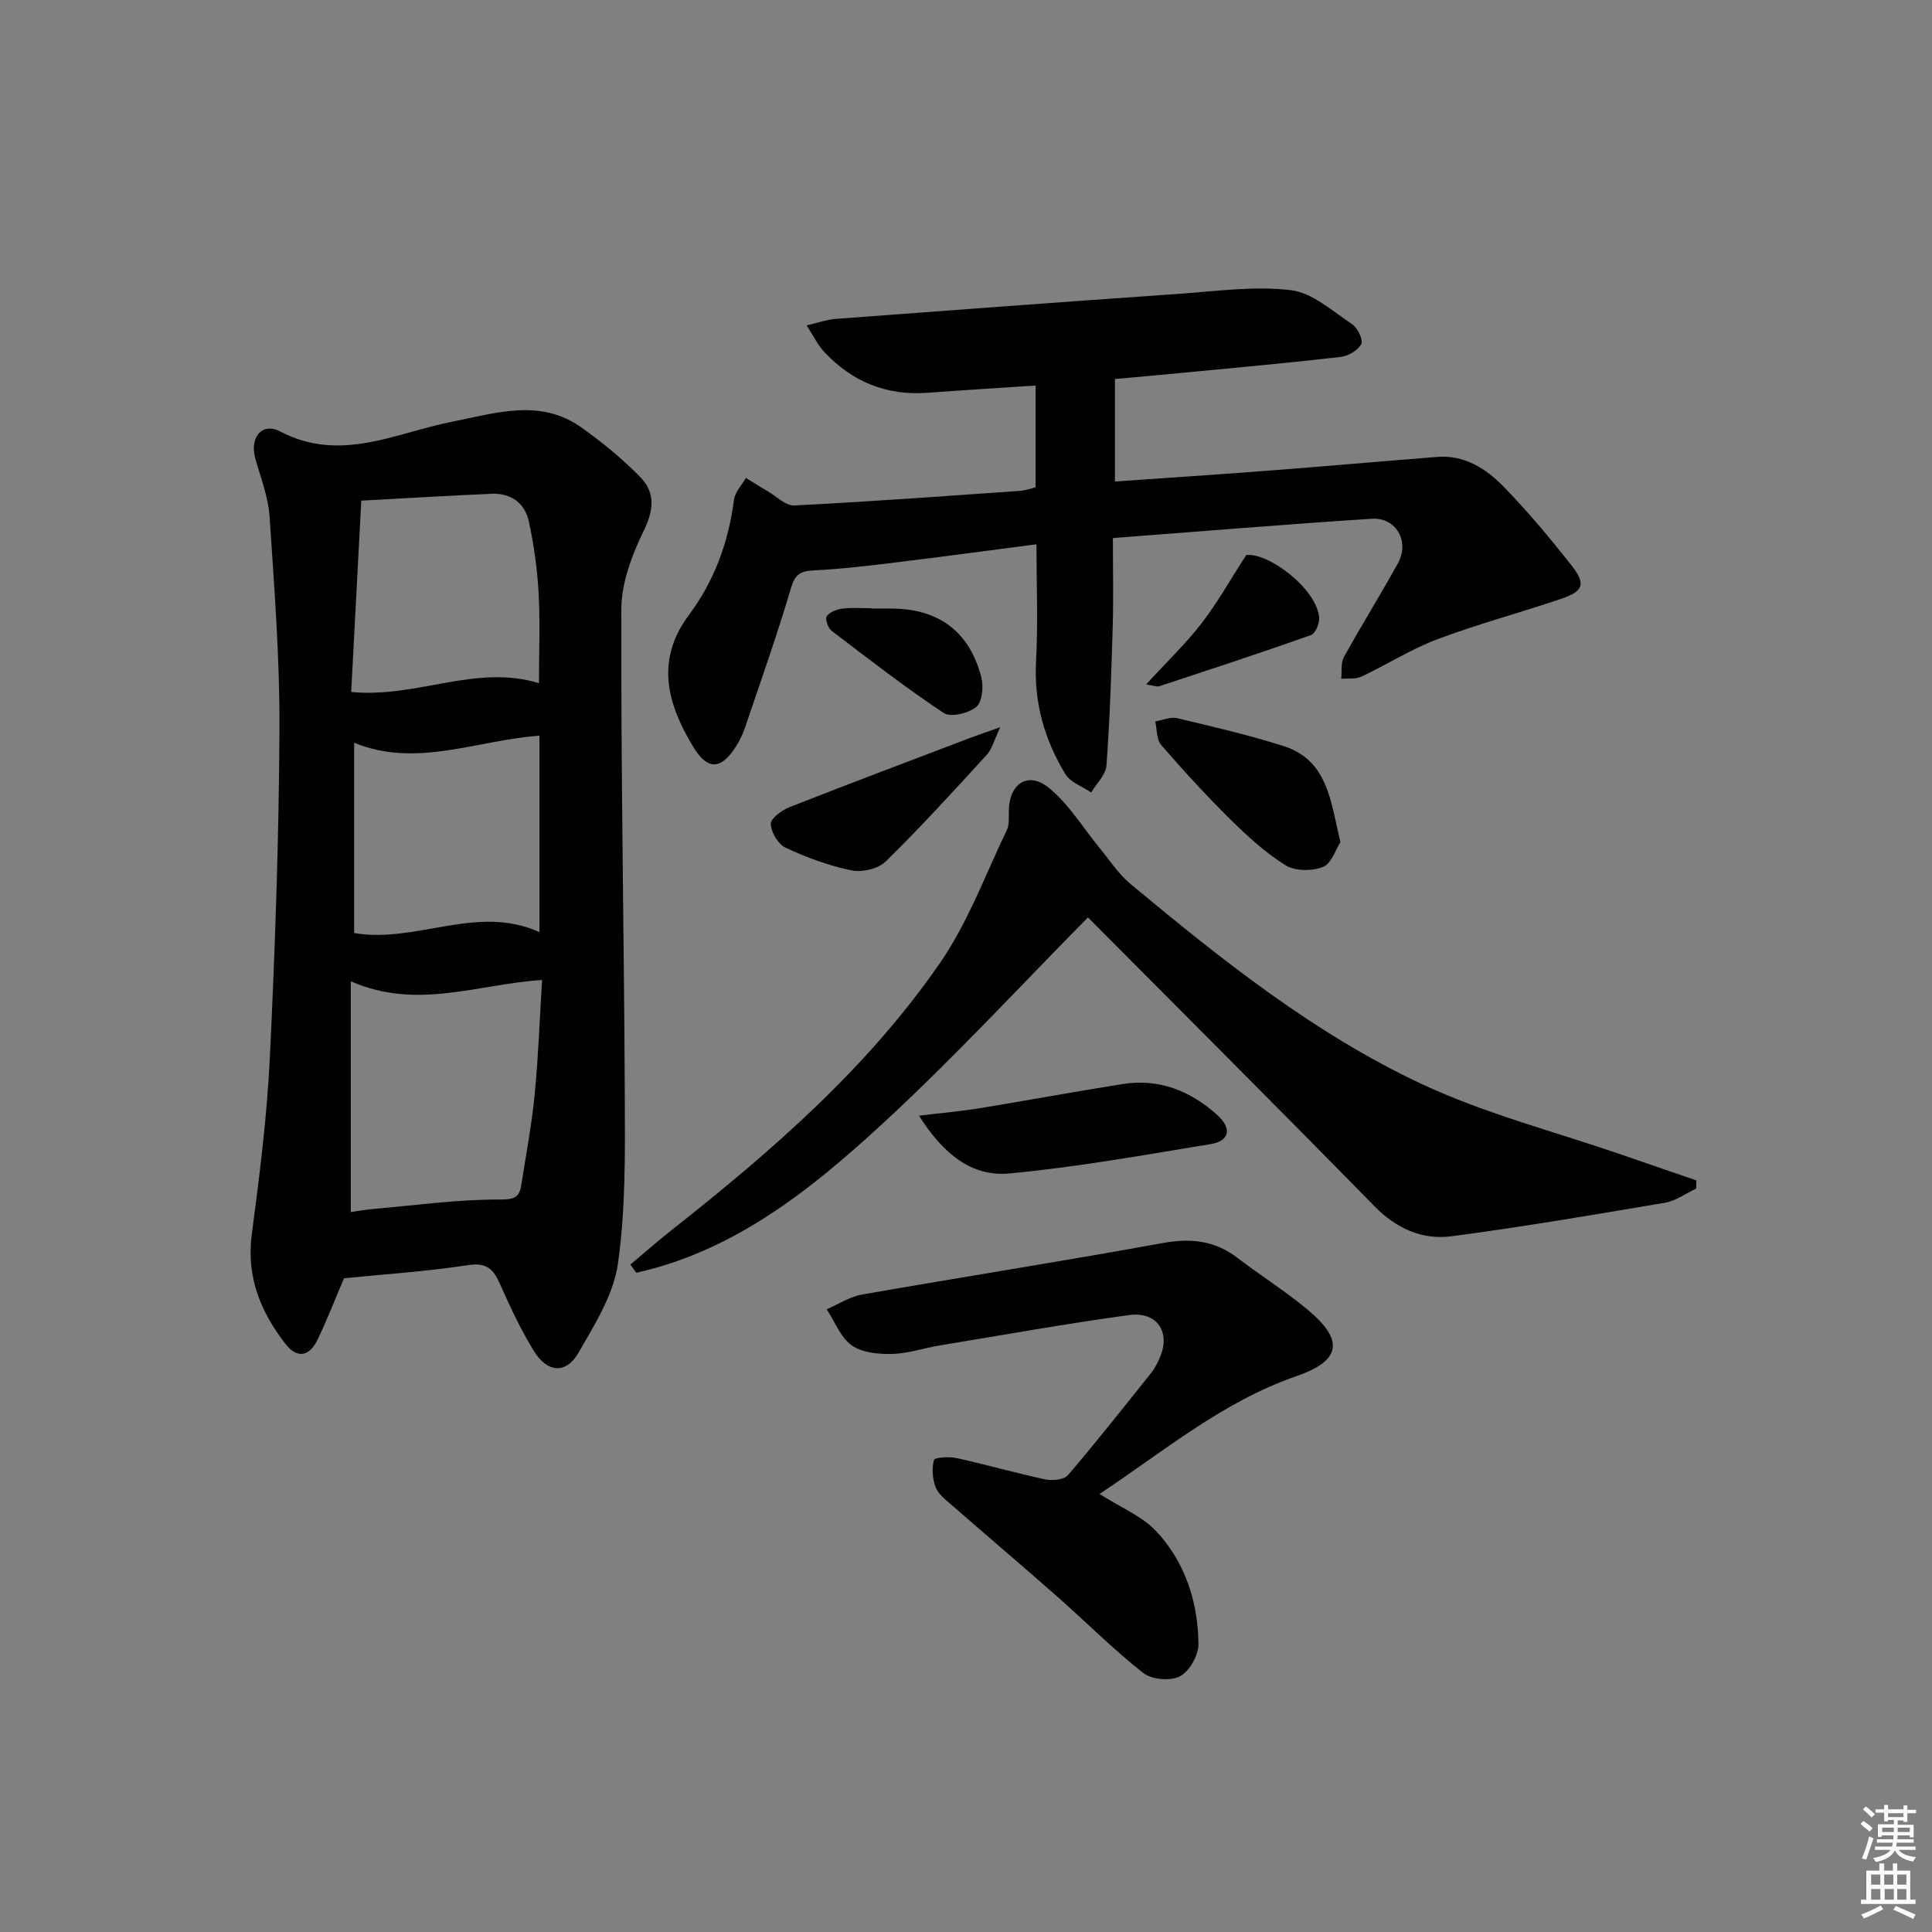 <svg enable-background="new 0 0 400 400" viewBox="0 0 400 400" xmlns="http://www.w3.org/2000/svg"><rect x="0" y="0" width="400" height="400" fill="#808080" stroke="none"/><path d="m385.2 377.6.6-.6c.6.4 1.3.9 1.9 1.5l-.6.7c-.8-.6-1.4-1.1-1.9-1.6zm.3 7.1c.6-1.4 1.1-2.9 1.5-4.5.3.1.6.3.9.4-.5 1.4-1 2.9-1.5 4.4l-.9-.2zm.2-10.1.6-.6c.7.5 1.3 1.1 1.9 1.6l-.7.7c-.6-.6-1.2-1.2-1.8-1.7zm8.4-.8h.8v.9h1.8v.7h-1.8v1.8h-.8v-.3h-1.2v.9h3.3v2.6h-.8v-.4h-2.5c0 .3 0 .6-.1.8h3.4v.7h-3.5c0 .3-.1.6-.1.8h4v.7h-3.5c.7.9 1.9 1.3 3.6 1.5-.2.2-.4.5-.6.9-1.9-.3-3.2-1.1-3.8-2.3-.5 1.1-1.8 2-3.9 2.4-.2-.3-.4-.5-.6-.8 1.9-.4 3.1-.9 3.6-1.7h-3.2v-.7h3.5c.1-.2.1-.5.2-.8h-3.3v-.7h3.4c0-.2 0-.5 0-.8h-2.4v.3h-.8v-2.6h3.3v-.9h-1.2v.3h-.8v-1.8h-1.8v-.7h1.8v-.9h.8v.9h3.2zm-4.4 5.5h2.4c0-.3 0-.6 0-.9h-2.4zm1.2-3.1h3.2v-.8h-3.2zm4.4 2.2h-2.4v.9h2.5v-.9z" fill="#fcfafa"/><path d="m389.2 385.8h.9v1.5h1.8v-1.5h.9v1.5h2.7v6h1.1v.9h-11.3v-.9h1.1v-6h2.7v-1.5zm.2 8.7.5.8c-1.2.6-2.5 1.3-4 1.9-.2-.3-.3-.6-.6-.8 1.6-.6 3-1.3 4.1-1.9zm-2-4.3h1.9v-2.1h-1.9zm0 3.1h1.9v-2.2h-1.9zm2.7-3.1h1.9v-2.1h-1.9zm.1 3.1h1.9v-2.2h-1.9zm2.3 1.3c1.4.6 2.7 1.2 4.1 1.8l-.5.9c-1.5-.7-2.8-1.4-4.1-1.9zm2.2-6.5h-1.9v2.1h1.9zm-1.9 5.2h1.9v-2.2h-1.9z" fill="#fcfafa"/><g fill="#010101"><path d="m71.22 264.65c-1.9 4.44-3.53 8.75-5.56 12.87-1.69 3.43-4.23 3.73-6.57.71-5.13-6.63-8.12-13.86-6.96-22.65 1.6-12.17 3.15-24.4 3.74-36.65 1.09-22.59 1.87-45.21 1.99-67.82.08-14.72-1.07-29.47-2.05-44.18-.27-4.06-1.85-8.06-2.96-12.04-1.19-4.28 1.37-7.55 5.16-5.56 12.46 6.54 23.91.28 35.6-2.02 9.17-1.81 18.27-4.89 26.86 1.26 4.29 3.07 8.45 6.46 12.12 10.23 3 3.09 2.85 6.64.77 10.91-2.47 5.06-4.7 10.89-4.72 16.4-.1 33.78.57 67.57.72 101.36.05 11.41.17 22.95-1.43 34.19-.91 6.4-4.8 12.56-8.14 18.38-2.59 4.51-6.47 4.23-9.3-.4-2.68-4.37-4.87-9.07-6.96-13.77-1.36-3.06-2.71-4.54-6.61-3.94-8.65 1.32-17.43 1.89-25.7 2.72zm1.41-61.48v47.77c1.67-.23 3.13-.5 4.61-.63 8.72-.76 17.44-1.99 26.15-1.96 3.19.01 4.16-.45 4.57-3.16.95-6.23 2.15-12.43 2.75-18.69.76-7.83 1.03-15.7 1.52-23.6-13.4.85-25.85 6.28-39.6.27zm39.06-10.19c0-13.95 0-27.33 0-40.66-12.98.9-25.42 6.76-38.37 1.46v39.4c12.93 2.19 25.39-6.05 38.37-.2zm-38.98-49.71c13.71 1.31 25.71-5.83 38.88-1.83 0-6.45.26-12.6-.08-18.71-.27-4.94-.97-9.9-2.01-14.73-.82-3.8-3.67-5.94-7.69-5.77-8.78.38-17.55.91-27.01 1.42-.7 13.35-1.39 26.37-2.09 39.62z"/><path d="m230.41 111.4c0 6.28.14 12.24-.03 18.2-.28 9.64-.6 19.28-1.3 28.89-.14 1.93-2.06 3.73-3.16 5.58-1.83-1.25-4.32-2.09-5.36-3.82-4.28-7.08-6.51-14.73-6.06-23.21.43-7.94.09-15.91.09-24.35-9.88 1.28-19.54 2.59-29.22 3.77-5.6.68-11.21 1.35-16.84 1.63-2.71.14-3.89.71-4.75 3.61-2.86 9.69-6.24 19.22-9.48 28.79-.47 1.4-1.11 2.79-1.91 4.04-3.09 4.88-5.89 5.02-8.9.04-5.32-8.83-7.88-17.82-.85-27.25 5.25-7.04 8.2-15.09 9.32-23.85.2-1.59 1.62-3.02 2.48-4.52 1.48.91 2.95 1.86 4.46 2.73 1.85 1.07 3.78 3.07 5.59 2.97 15.6-.79 31.17-1.94 46.75-3.03 1.12-.08 2.22-.5 3.17-.72 0-7 0-13.76 0-21.08-7.81.52-15.09.96-22.35 1.5-8.55.64-15.67-2.29-21.45-8.5-1.28-1.37-2.11-3.16-3.61-5.45 2.54-.59 4.21-1.21 5.93-1.34 23.7-1.78 47.4-3.54 71.11-5.19 7.74-.54 15.6-1.67 23.2-.77 4.48.53 8.65 4.37 12.73 7.07 1.13.75 2.31 3.26 1.86 4.1-.7 1.31-2.7 2.48-4.28 2.66-10.72 1.24-21.48 2.21-32.23 3.24-5.22.5-10.45.96-14.48 1.33v21.22c10.97-.77 21.2-1.43 31.41-2.22 11.76-.9 23.52-1.94 35.28-2.87 5.64-.45 10.09 2.4 13.71 6.09 4.99 5.1 9.58 10.62 14.01 16.22 3.18 4.03 2.66 5.5-2.2 7.13-8.48 2.86-17.15 5.18-25.51 8.33-5.41 2.04-10.39 5.23-15.65 7.71-1.21.57-2.8.33-4.21.46.17-1.52-.11-3.27.57-4.51 3.61-6.55 7.58-12.89 11.19-19.44 2.45-4.45-.36-9.5-5.42-9.19-17.67 1.14-35.35 2.62-53.61 4z"/><path d="m130.52 261.81c2.81-2.36 5.57-4.8 8.45-7.07 20.71-16.33 40.62-33.58 55.68-55.42 5.76-8.35 9.35-18.21 13.8-27.45.54-1.11.39-2.6.41-3.91.05-5.74 3.97-8.38 8.36-4.8 4.12 3.36 7 8.24 10.46 12.43 2.07 2.52 3.89 5.36 6.36 7.41 18.82 15.65 38.03 31 60.28 41.42 13.27 6.21 27.71 9.9 41.63 14.72 5.08 1.76 10.17 3.5 15.26 5.25-.01.57-.03 1.13-.04 1.7-2.14 1-4.2 2.54-6.45 2.92-14.69 2.49-29.38 4.99-44.15 6.94-6.14.81-11.48-1.59-16.07-6.28-19.78-20.2-39.8-40.16-59.25-59.73-13.68 13.83-27.48 28.83-42.41 42.6-14.87 13.7-30.72 26.45-51.12 30.97-.4-.57-.8-1.14-1.2-1.7z"/><path d="m227.65 309.31c4.44 2.84 8.85 4.61 11.78 7.76 5.95 6.4 8.6 14.59 8.7 23.27.03 2.31-1.83 5.65-3.79 6.7-1.94 1.04-5.86.73-7.61-.64-6.25-4.92-11.9-10.6-17.88-15.88-7.23-6.38-14.59-12.61-21.85-18.95-1.24-1.08-2.74-2.23-3.29-3.66-.66-1.72-.8-3.88-.35-5.64.14-.52 3.12-.73 4.65-.4 6.15 1.35 12.21 3.1 18.37 4.41 1.49.32 3.9.1 4.73-.87 5.95-6.94 11.61-14.14 17.32-21.28.62-.77 1.06-1.69 1.49-2.59 2.66-5.46-.16-10.1-6.19-9.27-13.12 1.81-26.17 4.14-39.24 6.3-3.27.54-6.5 1.68-9.76 1.75-2.83.06-6.22-.24-8.38-1.77-2.33-1.65-3.5-4.92-5.18-7.48 2.42-1.04 4.75-2.6 7.27-3.04 20.74-3.64 41.55-6.89 62.26-10.67 5.82-1.06 10.78-.54 15.49 3.06 4.75 3.63 9.85 6.84 14.44 10.65 7.73 6.41 7.08 10.63-2.22 13.85-15.21 5.25-27.32 15.47-40.76 24.39z"/><path d="m190.27 230.99c4.91-.59 8.62-.91 12.29-1.5 9.97-1.63 19.9-3.47 29.87-5.05 7.56-1.2 14.08 1.43 19.6 6.42 3.07 2.78 2.53 5.36-1.31 6-13.87 2.28-27.74 4.77-41.72 6.09-7.75.73-13.67-3.95-18.73-11.96z"/><path d="m277.51 174.37c-.94 1.44-1.82 4.4-3.6 5.12-2.24.9-5.79.88-7.76-.35-4.18-2.61-7.93-6.05-11.47-9.55-4.97-4.91-9.7-10.07-14.27-15.35-.98-1.13-.85-3.22-1.23-4.87 1.51-.25 3.14-1 4.52-.68 7.39 1.75 14.81 3.48 22.04 5.77 9.08 2.89 9.76 11.24 11.77 19.91z"/><path d="m207.09 150.56c-1.3 2.74-1.7 4.52-2.77 5.69-6.85 7.49-13.7 15.01-20.94 22.11-1.55 1.52-4.9 2.29-7.1 1.84-4.67-.96-9.27-2.66-13.61-4.68-1.54-.72-3.03-3.19-3.09-4.92-.04-1.15 2.3-2.87 3.91-3.5 12.52-4.93 25.12-9.66 37.7-14.45 1.47-.55 2.97-1.05 5.9-2.09z"/><path d="m258.02 114.92c4.61-.57 14.67 7.04 15.1 12.99.08 1.18-.78 3.25-1.68 3.57-10.43 3.7-20.95 7.14-31.46 10.61-.42.14-.96-.12-2.7-.39 4.16-4.52 8.12-8.32 11.45-12.6 3.25-4.19 5.86-8.88 9.29-14.18z"/><path d="m180.44 126c1.5 0 3-.02 4.49 0 9.52.13 15.83 4.86 18.24 14.21.5 1.92.2 5.13-1.04 6.15-1.61 1.32-5.31 2.22-6.75 1.26-7.99-5.32-15.6-11.22-23.24-17.05-.73-.56-1.35-2.5-.96-3.02.65-.87 2.1-1.4 3.29-1.55 1.97-.24 3.99-.07 5.98-.07-.01.03-.01.05-.01.07z"/></g></svg>